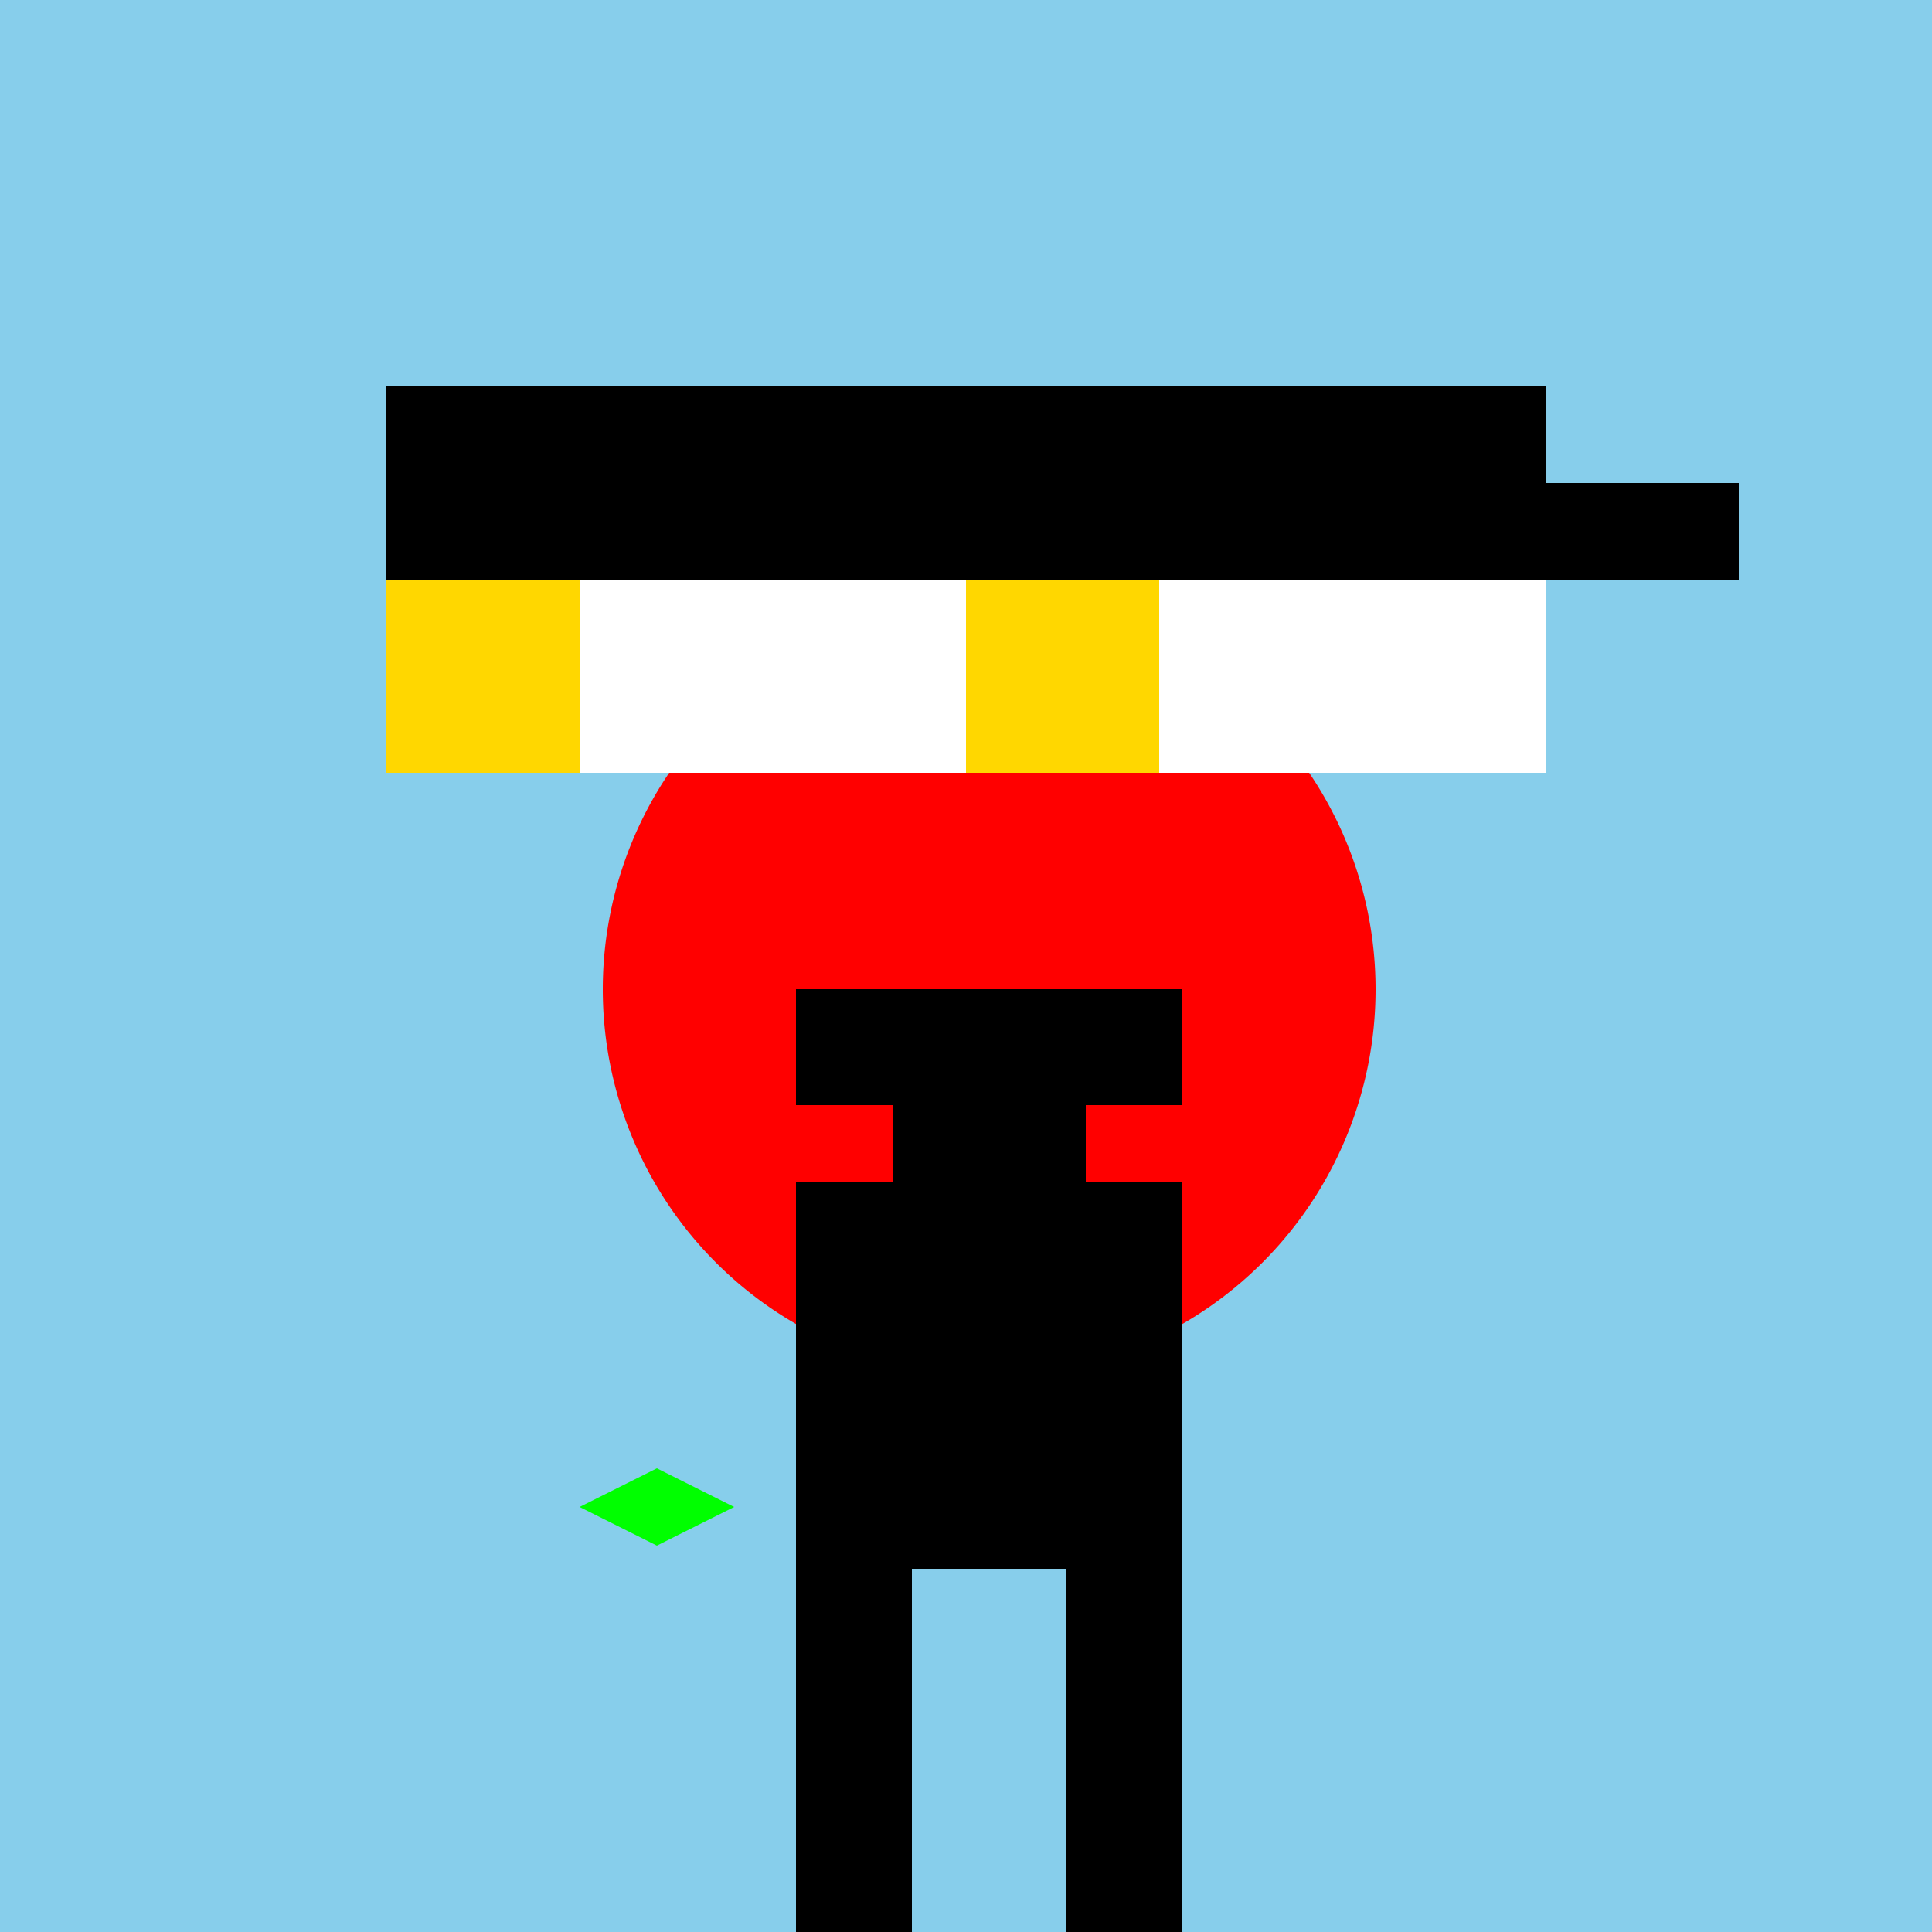 <!--

Generated by DrawGPT.
Free, open source, AI generated images in SVG, PNG, and HTML Canvas format.
https://drawgpt.ai

Created: 2023-09-26T23:08:26.699Z
Link: https://drawgpt.ai/prompt/69699/

-->
<svg xmlns="http://www.w3.org/2000/svg" xmlns:xlink="http://www.w3.org/1999/xlink" width="500" height="500"><defs/><g><rect fill="#87CEEB" stroke="none" x="0" y="0" width="512" height="512"/><path fill="#FF0000" stroke="none" paint-order="stroke fill markers" d=" M 356 256 A 100 100 0 1 0 356 256.1"/><rect fill="#000000" stroke="none" x="206" y="306" width="100" height="100"/><rect fill="#000000" stroke="none" x="206" y="406" width="30" height="100"/><rect fill="#000000" stroke="none" x="276" y="406" width="30" height="100"/><rect fill="#000000" stroke="none" x="206" y="256" width="100" height="30"/><rect fill="#000000" stroke="none" x="231" y="286" width="50" height="30"/><rect fill="#000000" stroke="none" x="100" y="100" width="300" height="50"/><rect fill="#000000" stroke="none" x="400" y="125" width="50" height="25"/><rect fill="#FFD700" stroke="none" x="100" y="150" width="150" height="50"/><rect fill="#FFD700" stroke="none" x="250" y="150" width="150" height="50"/><rect fill="#FFFFFF" stroke="none" x="150" y="150" width="100" height="50"/><rect fill="#FFFFFF" stroke="none" x="300" y="150" width="100" height="50"/><path fill="#00FF00" stroke="none" paint-order="stroke fill markers" d=" M 150 390 L 170 380 L 190 390 L 170 400 Z"/></g></svg>